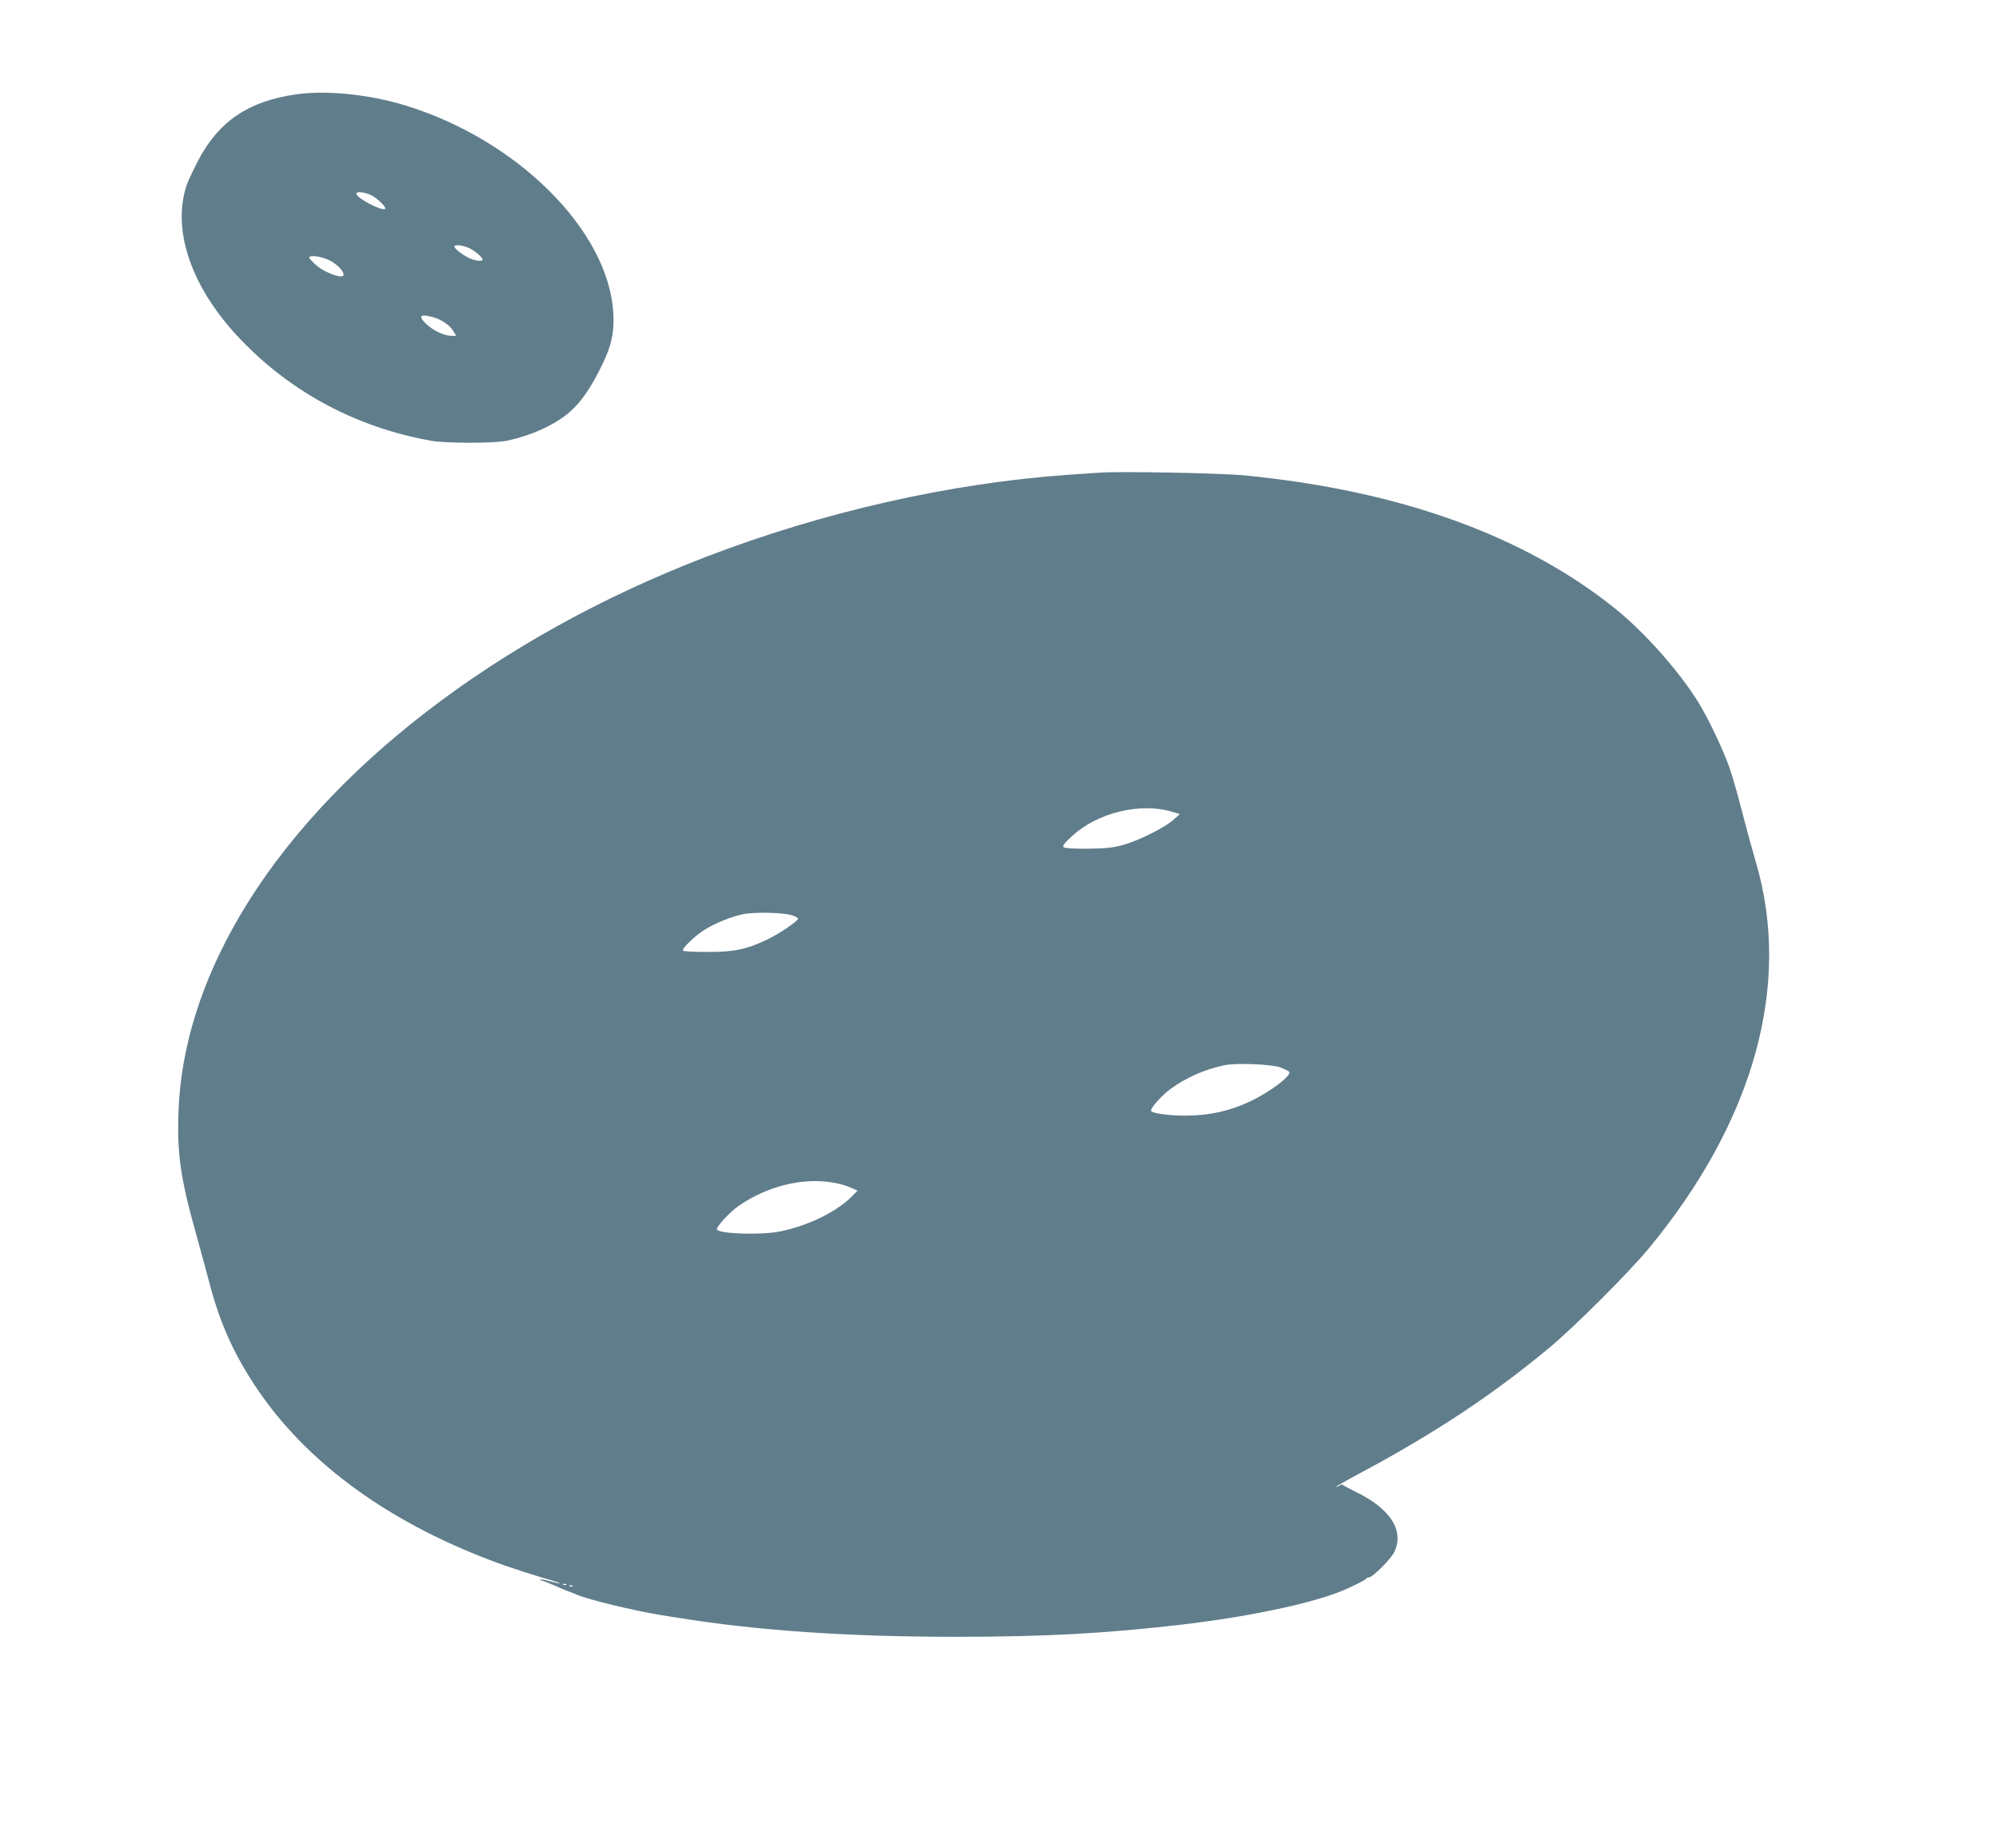 <?xml version="1.0" standalone="no"?>
<!DOCTYPE svg PUBLIC "-//W3C//DTD SVG 20010904//EN"
 "http://www.w3.org/TR/2001/REC-SVG-20010904/DTD/svg10.dtd">
<svg version="1.0" xmlns="http://www.w3.org/2000/svg"
 width="1280pt" height="1183pt" viewBox="0 0 1280 1183"
 preserveAspectRatio="xMidYMid meet">
<g transform="translate(0,1183) scale(0.1,-0.1)"
fill="#607d8b" stroke="none">
<path d="M1890 11225 c-299 -44 -486 -170 -617 -415 -33 -63 -68 -137 -77
-163 -99 -293 32 -665 346 -992 327 -341 744 -562 1218 -647 97 -17 404 -17
485 0 97 21 185 52 265 93 144 74 222 157 318 338 83 157 107 249 99 386 -29
528 -615 1112 -1335 1331 -234 71 -509 98 -702 69z m485 -644 c38 -17 101 -78
91 -88 -17 -17 -174 63 -184 95 -6 18 46 15 93 -7z m623 -337 c37 -15 92 -61
92 -76 0 -15 -51 -8 -93 13 -44 23 -87 57 -87 71 0 13 48 9 88 -8z m-890 -80
c49 -24 92 -68 92 -93 0 -30 -117 10 -174 60 -25 22 -46 45 -46 50 0 18 78 8
128 -17z m666 -365 c53 -15 108 -52 129 -89 l18 -30 -33 0 c-46 1 -116 34
-160 77 -53 51 -37 65 46 42z"/>
<path d="M7045 8804 c-27 -2 -120 -8 -205 -14 -755 -53 -1572 -238 -2321 -526
-1335 -513 -2433 -1359 -2983 -2297 -245 -417 -378 -841 -393 -1252 -10 -271
12 -427 113 -787 31 -112 71 -259 89 -328 65 -243 149 -430 283 -635 330 -504
878 -900 1602 -1158 69 -24 178 -59 242 -78 65 -18 116 -35 113 -37 -2 -2 -29
4 -60 13 -32 9 -60 14 -63 11 -3 -3 0 -6 6 -6 6 0 40 -13 74 -28 35 -16 79
-34 98 -41 19 -7 44 -17 55 -22 76 -32 365 -102 538 -130 31 -5 85 -14 120
-19 498 -80 1077 -120 1765 -120 577 0 959 21 1457 79 407 48 788 127 995 206
64 24 174 78 178 87 2 5 9 8 17 8 24 0 143 119 164 165 64 137 -29 279 -254
386 -38 19 -72 37 -75 41 -3 4 -12 3 -20 -2 -8 -6 -19 -10 -25 -10 -5 0 61 38
149 85 484 259 854 504 1217 806 164 137 510 482 640 640 671 814 912 1685
683 2466 -14 48 -38 135 -54 193 -68 260 -82 311 -111 400 -38 115 -137 325
-207 438 -122 196 -338 439 -522 589 -585 473 -1386 762 -2380 859 -154 15
-797 27 -925 18z m458 -2171 l52 -15 -45 -40 c-59 -51 -225 -133 -325 -160
-63 -16 -111 -21 -222 -22 -92 -1 -146 3 -153 10 -8 8 6 27 55 71 162 150 436
216 638 156z m-2430 -664 c20 -7 37 -16 37 -21 0 -15 -122 -98 -196 -133 -134
-64 -210 -80 -381 -80 -83 0 -155 3 -159 8 -12 11 78 98 141 136 69 42 160 79
239 97 72 16 262 12 319 -7z m3127 -974 c25 -10 49 -22 54 -26 23 -21 -114
-126 -245 -189 -130 -62 -259 -92 -409 -93 -117 -1 -230 15 -230 32 0 20 68
96 123 137 97 72 220 127 348 154 76 15 307 6 359 -15z m-2871 -736 c36 -5 87
-19 113 -31 l49 -21 -28 -29 c-96 -102 -281 -194 -465 -232 -124 -26 -408 -16
-408 14 0 19 85 111 137 147 182 127 407 184 602 152z m-1702 -2575 c-3 -3
-12 -4 -19 -1 -8 3 -5 6 6 6 11 1 17 -2 13 -5z m40 -10 c-3 -3 -12 -4 -19 -1
-8 3 -5 6 6 6 11 1 17 -2 13 -5z"/>
</g>
</svg>
